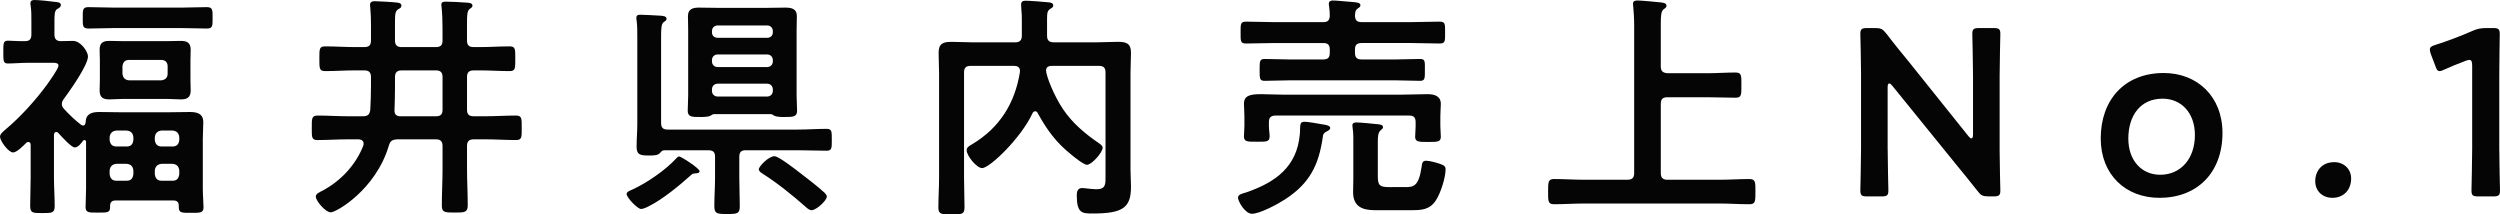 <?xml version="1.0" encoding="utf-8"?>
<!-- Generator: Adobe Illustrator 25.2.3, SVG Export Plug-In . SVG Version: 6.00 Build 0)  -->
<svg version="1.1" id="レイヤー_1" xmlns="http://www.w3.org/2000/svg" xmlns:xlink="http://www.w3.org/1999/xlink" x="0px"
	 y="0px" width="209px" height="17.93px" viewBox="0 0 209 17.93" style="enable-background:new 0 0 209 17.93;"
	 xml:space="preserve">
<style type="text/css">
	.st0{fill:#050505;}
</style>
<g>
	<g>
		<path class="st0" d="M6.937,10.496c0.159,0,0.199-0.119,0.218-0.258c0.02-0.736,0.517-0.875,1.153-0.875
			c0.537,0,1.073,0.02,1.61,0.02h4.334c0.536,0,1.073-0.02,1.61-0.02c0.596,0,1.133,0.119,1.133,0.855
			c0,0.457-0.04,0.914-0.04,1.392v4.194c0,0.517,0.059,1.153,0.059,1.531c0,0.477-0.298,0.457-1.034,0.457
			c-0.755,0-1.034,0.02-1.034-0.457v-0.119c0-0.318-0.139-0.457-0.457-0.457h-4.83c-0.298,0-0.457,0.139-0.457,0.457
			c0.02,0.576-0.159,0.556-1.034,0.556c-0.716,0-1.014,0.02-1.014-0.457c0-0.457,0.04-1.034,0.04-1.531v-3.936
			c0-0.06-0.04-0.139-0.119-0.139c-0.06,0-0.099,0.02-0.139,0.06c-0.139,0.199-0.398,0.556-0.696,0.556
			c-0.278,0-1.153-0.974-1.372-1.213c-0.06-0.06-0.099-0.079-0.159-0.079c-0.139,0-0.179,0.099-0.199,0.219v3.578
			c0,0.795,0.06,1.59,0.06,2.405c0,0.576-0.239,0.576-1.034,0.576c-0.815,0-1.014,0-1.014-0.616c0-0.795,0.04-1.59,0.04-2.365
			v-2.723c0-0.02,0-0.238-0.199-0.238c-0.06,0-0.119,0.02-0.159,0.06c-0.239,0.238-0.795,0.815-1.113,0.815
			C0.695,12.742,0,11.768,0,11.43c0-0.238,0.298-0.457,0.497-0.636C1.729,9.76,3.021,8.329,3.956,7.037
			C4.135,6.778,4.89,5.745,4.89,5.486c0-0.219-0.239-0.238-0.497-0.238H2.425c-0.636,0-1.312,0.06-1.769,0.06
			c-0.397,0-0.378-0.259-0.378-0.954c0-0.696-0.02-0.954,0.378-0.954c0.338,0,1.014,0.059,1.431,0.04
			c0.378,0,0.537-0.159,0.537-0.557V1.729c0-0.417,0-0.835-0.06-1.252c-0.02-0.06-0.02-0.139-0.02-0.199C2.544,0.06,2.683,0,2.882,0
			C3.22,0,4.214,0.099,4.611,0.159c0.159,0.02,0.477,0.02,0.477,0.258c0,0.179-0.139,0.238-0.338,0.358
			C4.572,0.914,4.552,1.213,4.552,1.749v1.133c0,0.358,0.139,0.537,0.497,0.557c0.358,0,0.696-0.02,1.054-0.02
			c0.656,0,1.253,0.914,1.253,1.292c0,0.755-1.551,2.922-2.047,3.598c-0.08,0.119-0.139,0.238-0.139,0.398
			c0,0.159,0.079,0.278,0.179,0.397c0.457,0.497,0.894,0.914,1.431,1.332C6.818,10.456,6.878,10.496,6.937,10.496z M9.542,2.346
			c-0.716,0-1.432,0.04-2.147,0.04c-0.497,0-0.477-0.239-0.477-0.894c0-0.656-0.02-0.895,0.477-0.895c0.715,0,1.431,0.04,2.147,0.04
			h5.606c0.715,0,1.431-0.04,2.147-0.04c0.497,0,0.477,0.259,0.477,0.895c0,0.656,0.02,0.894-0.477,0.894
			c-0.716,0-1.432-0.04-2.147-0.04H9.542z M15.922,6.699c0,0.318,0.02,0.596,0.02,0.855c0,0.576-0.278,0.755-0.815,0.755
			c-0.397,0-0.775-0.04-1.173-0.04h-3.657c-0.378,0-0.775,0.04-1.153,0.04c-0.556,0-0.815-0.179-0.815-0.755
			c0-0.298,0.02-0.576,0.02-0.855v-1.67c0-0.298-0.02-0.576-0.02-0.875c0-0.556,0.278-0.735,0.795-0.735
			c0.397,0,0.795,0.02,1.173,0.02h3.657c0.378,0,0.755-0.02,1.153-0.02c0.537,0,0.835,0.159,0.835,0.735
			c0,0.298-0.02,0.576-0.02,0.875V6.699z M11.151,11.47c-0.04-0.338-0.199-0.517-0.556-0.556H9.72
			c-0.338,0.04-0.517,0.219-0.556,0.556v0.239c0.04,0.338,0.218,0.537,0.556,0.537h0.875c0.358,0,0.517-0.199,0.556-0.537V11.47z
			 M11.151,14.253c-0.04-0.338-0.199-0.517-0.556-0.557H9.72c-0.338,0.04-0.517,0.219-0.556,0.557v0.298
			c0.04,0.358,0.218,0.557,0.556,0.557h0.875c0.358,0,0.517-0.199,0.556-0.557V14.253z M10.237,6.162
			c0.04,0.338,0.199,0.517,0.557,0.556h2.684c0.338-0.04,0.536-0.219,0.536-0.556V5.546c0-0.338-0.199-0.537-0.536-0.537h-2.684
			c-0.358,0-0.517,0.199-0.557,0.537V6.162z M14.988,11.47c-0.04-0.338-0.199-0.517-0.556-0.556h-0.934
			c-0.338,0.04-0.517,0.219-0.556,0.556v0.239c0.04,0.338,0.219,0.537,0.556,0.537h0.934c0.357,0,0.517-0.199,0.556-0.537V11.47z
			 M14.988,14.253c-0.04-0.338-0.199-0.517-0.556-0.557h-0.934c-0.338,0.04-0.517,0.219-0.556,0.557v0.298
			c0.04,0.358,0.219,0.557,0.556,0.557h0.934c0.357,0,0.517-0.199,0.556-0.557V14.253z"/>
		<path class="st0" d="M39.6,5.884c-0.398,0-0.557,0.179-0.557,0.556v2.723c0,0.397,0.159,0.556,0.557,0.556h1.014
			c0.835,0,1.67-0.059,2.505-0.059c0.517,0,0.497,0.238,0.497,1.034c0,0.775,0.02,1.014-0.477,1.014c-0.835,0-1.69-0.06-2.525-0.06
			H39.6c-0.398,0-0.557,0.179-0.557,0.557v1.908c0,1.014,0.06,2.027,0.06,3.041c0,0.596-0.238,0.616-1.073,0.616
			c-0.875,0-1.093-0.02-1.093-0.596c0-1.034,0.06-2.048,0.06-3.061v-1.908c0-0.378-0.159-0.557-0.557-0.557h-3.26
			c-0.418,0.04-0.557,0.139-0.676,0.537c-1.093,3.677-4.393,5.566-4.85,5.566c-0.457,0-1.253-0.974-1.253-1.312
			c0-0.259,0.338-0.378,0.557-0.497c1.531-0.815,2.783-2.147,3.419-3.777c0.02-0.06,0.02-0.119,0.02-0.159
			c0-0.258-0.199-0.338-0.397-0.358h-0.934c-0.835,0-1.67,0.06-2.524,0.06c-0.497,0-0.477-0.239-0.477-1.014
			c0-0.775-0.02-1.034,0.497-1.034c0.835,0,1.67,0.059,2.504,0.059h1.292c0.378,0,0.537-0.139,0.596-0.517
			c0.04-0.696,0.06-1.372,0.06-2.067V6.44c0-0.378-0.159-0.556-0.557-0.556h-0.795c-0.835,0-1.65,0.06-2.485,0.06
			c-0.497,0-0.477-0.259-0.477-1.034c0-0.795-0.02-1.034,0.477-1.034c0.835,0,1.65,0.06,2.485,0.06h0.795
			c0.397,0,0.557-0.159,0.557-0.557V2.047c0-0.477-0.02-0.954-0.06-1.431c0-0.079-0.02-0.139-0.02-0.199
			c0-0.258,0.179-0.318,0.398-0.318c0.298,0,1.61,0.079,1.888,0.119c0.159,0.02,0.338,0.059,0.338,0.258
			c0,0.159-0.119,0.219-0.239,0.278C33.06,0.914,33.02,1.113,33.02,1.849v1.531c0,0.397,0.179,0.557,0.556,0.557h2.862
			c0.398,0,0.557-0.159,0.557-0.557V2.445c0-0.636-0.02-1.312-0.08-1.849c0-0.059-0.02-0.139-0.02-0.199
			c0-0.238,0.179-0.258,0.378-0.258c0.417,0,1.272,0.04,1.709,0.08c0.179,0,0.517,0.02,0.517,0.258c0,0.119-0.099,0.179-0.239,0.278
			c-0.199,0.139-0.219,0.517-0.219,1.153v1.471c0,0.397,0.159,0.557,0.557,0.557h0.517c0.835,0,1.65-0.06,2.485-0.06
			c0.497,0,0.477,0.238,0.477,1.034s0.02,1.034-0.477,1.034c-0.835,0-1.65-0.06-2.485-0.06H39.6z M36.996,6.44
			c0-0.378-0.159-0.556-0.557-0.556h-2.862c-0.378,0-0.556,0.179-0.556,0.556v0.894c0,0.616-0.02,1.233-0.04,1.869
			c-0.02,0.358,0.159,0.517,0.497,0.517h2.962c0.398,0,0.557-0.159,0.557-0.556V6.44z"/>
		<path class="st0" d="M58.487,14.312c0,0.159-0.218,0.179-0.338,0.179c-0.199,0.02-0.258,0.02-0.417,0.179
			c-0.954,0.855-2.306,1.968-3.439,2.544c-0.179,0.099-0.517,0.258-0.696,0.258c-0.298,0-1.213-0.954-1.213-1.252
			c0-0.199,0.318-0.298,0.537-0.398c1.193-0.556,2.723-1.61,3.598-2.564c0.079-0.08,0.159-0.179,0.258-0.179
			C56.936,13.08,58.487,14.074,58.487,14.312z M61.806,14.829c0,0.815,0.04,1.61,0.04,2.405c0,0.636-0.199,0.656-1.054,0.656
			c-0.855,0-1.073-0.02-1.073-0.656c0-0.795,0.059-1.59,0.059-2.405V13.1c0-0.378-0.159-0.537-0.556-0.537h-3.678
			c-0.179,0-0.239,0.079-0.338,0.199C55.008,12.98,54.77,13,54.273,13c-0.676,0-1.054-0.02-1.054-0.715
			c0-0.636,0.06-1.292,0.06-1.948V3.141c0-0.497,0-1.034-0.06-1.451c-0.02-0.08-0.02-0.139-0.02-0.199
			c0-0.239,0.159-0.259,0.338-0.259c0.358,0,1.292,0.06,1.69,0.08c0.159,0.02,0.497,0.02,0.497,0.258c0,0.139-0.1,0.179-0.239,0.278
			c-0.199,0.159-0.218,0.517-0.218,1.252v7.176c0,0.397,0.159,0.556,0.556,0.556h10.853c0.815,0,1.61-0.06,2.425-0.06
			c0.457,0,0.437,0.239,0.437,0.914s0.02,0.914-0.437,0.914c-0.795,0-1.61-0.04-2.425-0.04h-4.333c-0.378,0-0.537,0.159-0.537,0.537
			V14.829z M64.47,9.542h-4.811c-0.099,0.02-0.159,0.06-0.238,0.119C59.202,9.78,58.825,9.78,58.566,9.78
			c-0.676,0-1.073,0.02-1.073-0.517c0-0.318,0.039-0.874,0.039-1.292V2.544c0-0.398-0.02-0.795-0.02-1.193
			c0-0.636,0.457-0.715,0.954-0.715s0.994,0.02,1.491,0.02h4.214c0.497,0,0.974-0.02,1.471-0.02c0.497,0,0.974,0.079,0.974,0.696
			c0,0.417-0.02,0.815-0.02,1.213v5.427c0,0.418,0.04,0.855,0.04,1.292c0,0.517-0.358,0.517-1.073,0.517
			c-0.258,0-0.636,0-0.855-0.119C64.629,9.601,64.55,9.561,64.47,9.542z M64.132,3.161c0.278,0,0.477-0.179,0.477-0.457V2.604
			c0-0.278-0.199-0.477-0.477-0.477h-4.135c-0.278,0-0.477,0.199-0.477,0.477v0.099c0,0.278,0.199,0.457,0.477,0.457H64.132z
			 M59.52,5.129c0,0.278,0.199,0.477,0.477,0.477h4.135c0.278,0,0.477-0.199,0.477-0.477V5.029c0-0.278-0.199-0.477-0.477-0.477
			h-4.135c-0.278,0-0.477,0.199-0.477,0.477V5.129z M59.52,7.593c0,0.278,0.199,0.477,0.477,0.477h4.135
			c0.278,0,0.477-0.199,0.477-0.477V7.474c0-0.278-0.199-0.477-0.477-0.477h-4.135c-0.278,0-0.477,0.199-0.477,0.477V7.593z
			 M67.849,17.572c-0.199,0-0.358-0.159-0.497-0.278c-1.074-0.954-2.386-2.008-3.578-2.763c-0.139-0.08-0.338-0.219-0.338-0.378
			c0-0.239,0.815-1.093,1.312-1.093c0.358,0,1.849,1.173,2.207,1.451c0.676,0.517,1.352,1.034,1.988,1.61
			c0.079,0.079,0.179,0.199,0.179,0.318C69.122,16.757,68.247,17.572,67.849,17.572z"/>
		<path class="st0" d="M86.538,9.303c-0.099,0-0.179,0.08-0.219,0.159c-0.934,2.048-3.578,4.592-4.214,4.592
			c-0.457,0-1.292-1.034-1.292-1.491c0-0.258,0.238-0.378,0.477-0.517c2.286-1.372,3.558-3.419,3.976-6.023V5.904
			c0-0.298-0.238-0.397-0.477-0.397h-3.638c-0.398,0-0.557,0.159-0.557,0.556v8.766c0,0.835,0.04,1.67,0.04,2.485
			c0,0.596-0.199,0.616-1.073,0.616c-0.855,0-1.113-0.02-1.113-0.577c0-0.835,0.059-1.67,0.059-2.524V6.103
			c0-0.557-0.039-1.133-0.039-1.69c0-0.775,0.377-0.914,1.073-0.914c0.576,0,1.173,0.04,1.749,0.04h3.578
			c0.398,0,0.557-0.179,0.557-0.556V1.789c0-0.397,0-0.636-0.04-0.994c0-0.08-0.02-0.278-0.02-0.417
			c0-0.258,0.159-0.318,0.378-0.318c0.318,0,1.65,0.099,1.968,0.139c0.139,0.02,0.338,0.06,0.338,0.258
			c0,0.159-0.139,0.219-0.238,0.278c-0.258,0.159-0.278,0.358-0.278,0.914v1.332c0,0.377,0.159,0.556,0.557,0.556h3.618
			c0.576,0,1.173-0.04,1.749-0.04c0.676,0,1.093,0.119,1.093,0.894c0,0.556-0.04,1.133-0.04,1.69v8.11
			c0,0.477,0.04,0.954,0.04,1.411c0,1.73-0.636,2.246-3.181,2.246c-0.894,0-1.352,0-1.352-1.531c0-0.298,0.079-0.596,0.437-0.596
			c0.139,0,0.318,0.02,0.457,0.04c0.259,0.02,0.477,0.06,0.755,0.06c0.795,0,0.755-0.457,0.755-1.093V6.063
			c0-0.397-0.159-0.556-0.557-0.556h-3.956c-0.238,0-0.457,0.099-0.457,0.378c0,0.437,0.656,2.127,1.431,3.26
			c0.775,1.153,1.849,2.048,2.982,2.823c0.119,0.079,0.318,0.219,0.318,0.378c0,0.397-0.914,1.431-1.312,1.431
			c-0.259,0-1.054-0.636-1.292-0.835c-1.292-1.034-2.028-2.048-2.823-3.479C86.717,9.363,86.657,9.303,86.538,9.303z"/>
		<path class="st0" d="M110.593,11.41c-0.338,2.405-1.113,3.936-3.181,5.268c-0.576,0.378-2.087,1.193-2.743,1.193
			c-0.596,0-1.173-1.054-1.173-1.352c0-0.298,0.477-0.358,0.696-0.437c2.425-0.835,4.234-2.127,4.472-4.85
			c0.02-0.179,0.02-0.318,0.02-0.437c0.02-0.437,0.02-0.616,0.378-0.616c0.298,0,1.173,0.159,1.511,0.219
			c0.159,0.02,0.636,0.079,0.636,0.298c0,0.179-0.278,0.278-0.417,0.358C110.653,11.171,110.613,11.231,110.593,11.41z
			 M113.833,1.849h4.174c0.775,0,1.551-0.04,2.346-0.04c0.477,0,0.457,0.199,0.457,0.914c0,0.716,0.02,0.914-0.457,0.914
			c-0.795,0-1.571-0.04-2.346-0.04h-4.174c-0.398,0-0.557,0.159-0.557,0.537v0.278c0,0.398,0.159,0.557,0.557,0.557h2.902
			c0.656,0,1.332-0.04,1.988-0.04c0.437,0,0.397,0.238,0.397,0.894c0,0.715,0.02,0.934-0.397,0.934c-0.656,0-1.332-0.04-1.988-0.04
			h-9.025c-0.676,0-1.332,0.04-1.988,0.04c-0.418,0-0.418-0.179-0.418-0.934c0-0.696,0-0.894,0.418-0.894
			c0.656,0,1.312,0.04,1.988,0.04h2.922c0.378,0,0.537-0.159,0.537-0.557V4.135c0-0.378-0.159-0.537-0.537-0.537h-4.115
			c-0.775,0-1.57,0.04-2.346,0.04c-0.477,0-0.457-0.199-0.457-0.914c0-0.715-0.02-0.914,0.457-0.914c0.795,0,1.57,0.04,2.346,0.04
			h4.115c0.358,0,0.517-0.139,0.537-0.517c0-0.278-0.02-0.557-0.06-0.835c-0.02-0.059-0.02-0.119-0.02-0.179
			c0-0.219,0.159-0.278,0.358-0.278c0.258,0,1.451,0.119,1.769,0.139c0.179,0.02,0.517,0.04,0.517,0.259
			c0,0.139-0.119,0.199-0.259,0.298c-0.199,0.159-0.179,0.358-0.199,0.596C113.297,1.71,113.456,1.849,113.833,1.849z
			 M118.345,10.197c0-0.378-0.159-0.536-0.536-0.536h-11.171c-0.378,0-0.557,0.159-0.557,0.536v0.358c0,0.258,0.06,0.616,0.06,0.855
			c0,0.477-0.338,0.437-1.054,0.437c-0.815,0-1.093,0.02-1.093-0.457c0-0.239,0.039-0.576,0.039-0.855V9.76
			c0-0.437-0.039-0.855-0.039-1.073c0-0.696,0.497-0.815,1.451-0.815c0.477,0,1.073,0.04,1.769,0.04h10.019
			c0.715,0,1.431-0.04,2.127-0.04c0.556,0,1.093,0.159,1.093,0.815c0,0.278-0.04,0.636-0.04,1.073v0.795
			c0,0.278,0.04,0.556,0.04,0.855c0,0.457-0.238,0.457-1.073,0.457c-0.775,0-1.073,0-1.073-0.437c0-0.179,0.039-0.596,0.039-0.855
			V10.197z M117.471,15.644c0.716,0,1.133-0.08,1.372-1.67c0.04-0.278,0.04-0.537,0.378-0.537c0.298,0,0.855,0.159,1.153,0.258
			c0.338,0.119,0.477,0.199,0.477,0.457c0,0.696-0.418,2.008-0.815,2.604c-0.537,0.815-1.253,0.815-2.127,0.815h-2.982
			c-1.054,0-1.809-0.318-1.809-1.511c0-0.378,0.02-0.735,0.02-1.113v-2.644c0-0.497,0.02-1.153-0.06-1.63
			c0-0.059-0.02-0.119-0.02-0.179c0-0.219,0.159-0.258,0.338-0.258c0.298,0,1.352,0.099,1.69,0.139
			c0.179,0.02,0.537,0.02,0.537,0.258c0,0.119-0.119,0.179-0.199,0.258c-0.219,0.179-0.239,0.537-0.239,0.934v2.922
			c0,0.775,0.179,0.894,0.974,0.894H117.471z"/>
		<path class="st0" d="M138.843,5.566c0,0.378,0.159,0.517,0.556,0.556h3.3c0.795,0,1.59-0.06,2.385-0.06
			c0.517,0,0.497,0.258,0.497,1.034c0,0.835,0.02,1.073-0.497,1.073c-0.795,0-1.59-0.04-2.385-0.04h-3.3
			c-0.397,0-0.556,0.159-0.556,0.557v5.785c0,0.378,0.159,0.556,0.556,0.556h4.334c0.835,0,1.67-0.06,2.505-0.06
			c0.517,0,0.517,0.239,0.517,1.014c0,0.875,0,1.093-0.517,1.093c-0.835,0-1.67-0.06-2.505-0.06h-11.311
			c-0.835,0-1.67,0.06-2.504,0.06c-0.517,0-0.497-0.278-0.497-1.054c0-0.795,0-1.054,0.497-1.054c0.835,0,1.67,0.06,2.504,0.06
			h3.638c0.397,0,0.556-0.179,0.556-0.556V2.087c0-0.556-0.04-1.133-0.08-1.57c0-0.06-0.02-0.139-0.02-0.199
			c0-0.239,0.179-0.278,0.378-0.278c0.278,0,1.59,0.119,1.928,0.159c0.159,0.02,0.497,0.04,0.497,0.278
			c0,0.139-0.079,0.179-0.239,0.298c-0.219,0.159-0.238,0.576-0.238,1.213V5.566z"/>
		<path class="st0" d="M157.809,12.444c0,1.153,0.06,3.34,0.06,3.479c0,0.418-0.119,0.497-0.577,0.497H156.1
			c-0.457,0-0.576-0.079-0.576-0.497c0-0.139,0.059-2.326,0.059-3.479V6.122c0-1.113-0.059-3.141-0.059-3.28
			c0-0.417,0.119-0.497,0.576-0.497h0.656c0.497,0,0.636,0.079,0.954,0.477c0.616,0.815,1.253,1.59,1.889,2.366l4.969,6.202
			c0.099,0.119,0.179,0.179,0.238,0.179c0.099,0,0.139-0.119,0.139-0.318v-4.93c0-1.153-0.06-3.339-0.06-3.479
			c0-0.417,0.119-0.497,0.576-0.497h1.193c0.457,0,0.576,0.079,0.576,0.497c0,0.139-0.06,2.326-0.06,3.479v6.321
			c0,1.093,0.06,3.141,0.06,3.28c0,0.418-0.119,0.497-0.576,0.497h-0.398c-0.497,0-0.656-0.079-0.954-0.477
			c-0.596-0.755-1.173-1.471-1.829-2.266l-5.288-6.52c-0.1-0.119-0.179-0.179-0.239-0.179c-0.099,0-0.139,0.119-0.139,0.318V12.444z
			"/>
		<path class="st0" d="M185.799,11.112c0,3.34-2.127,5.427-5.268,5.427c-2.822,0-4.91-1.928-4.91-4.969
			c0-3.2,1.968-5.467,5.268-5.467C183.692,6.103,185.799,8.071,185.799,11.112z M177.928,11.589c0,1.829,1.113,3.021,2.664,3.021
			c1.709,0,2.902-1.332,2.902-3.32c0-1.869-1.153-3.041-2.703-3.041C178.922,8.249,177.928,9.681,177.928,11.589z"/>
		<path class="st0" d="M196.555,14.928c0,0.894-0.576,1.61-1.57,1.61c-0.815,0-1.431-0.557-1.431-1.392
			c0-0.835,0.537-1.59,1.59-1.59C195.939,13.557,196.555,14.114,196.555,14.928z"/>
		<path class="st0" d="M208.94,12.444c0,1.153,0.06,3.24,0.06,3.479c0,0.418-0.119,0.497-0.576,0.497h-1.233
			c-0.457,0-0.576-0.079-0.576-0.497c0-0.238,0.059-2.326,0.059-3.479V5.486c0-0.338-0.059-0.477-0.238-0.477
			c-0.08,0-0.179,0.02-0.318,0.08c-0.596,0.219-1.272,0.497-1.789,0.735c-0.159,0.079-0.278,0.119-0.378,0.119
			c-0.179,0-0.258-0.139-0.358-0.437l-0.378-0.994c-0.06-0.159-0.079-0.278-0.079-0.378c0-0.179,0.119-0.278,0.457-0.378
			c0.954-0.298,2.167-0.755,3.101-1.173c0.417-0.179,0.716-0.238,1.173-0.238h0.537c0.457,0,0.576,0.079,0.576,0.497
			c0,0.298-0.04,2.326-0.04,3.479V12.444z"/>
	</g>
</g>
</svg>
